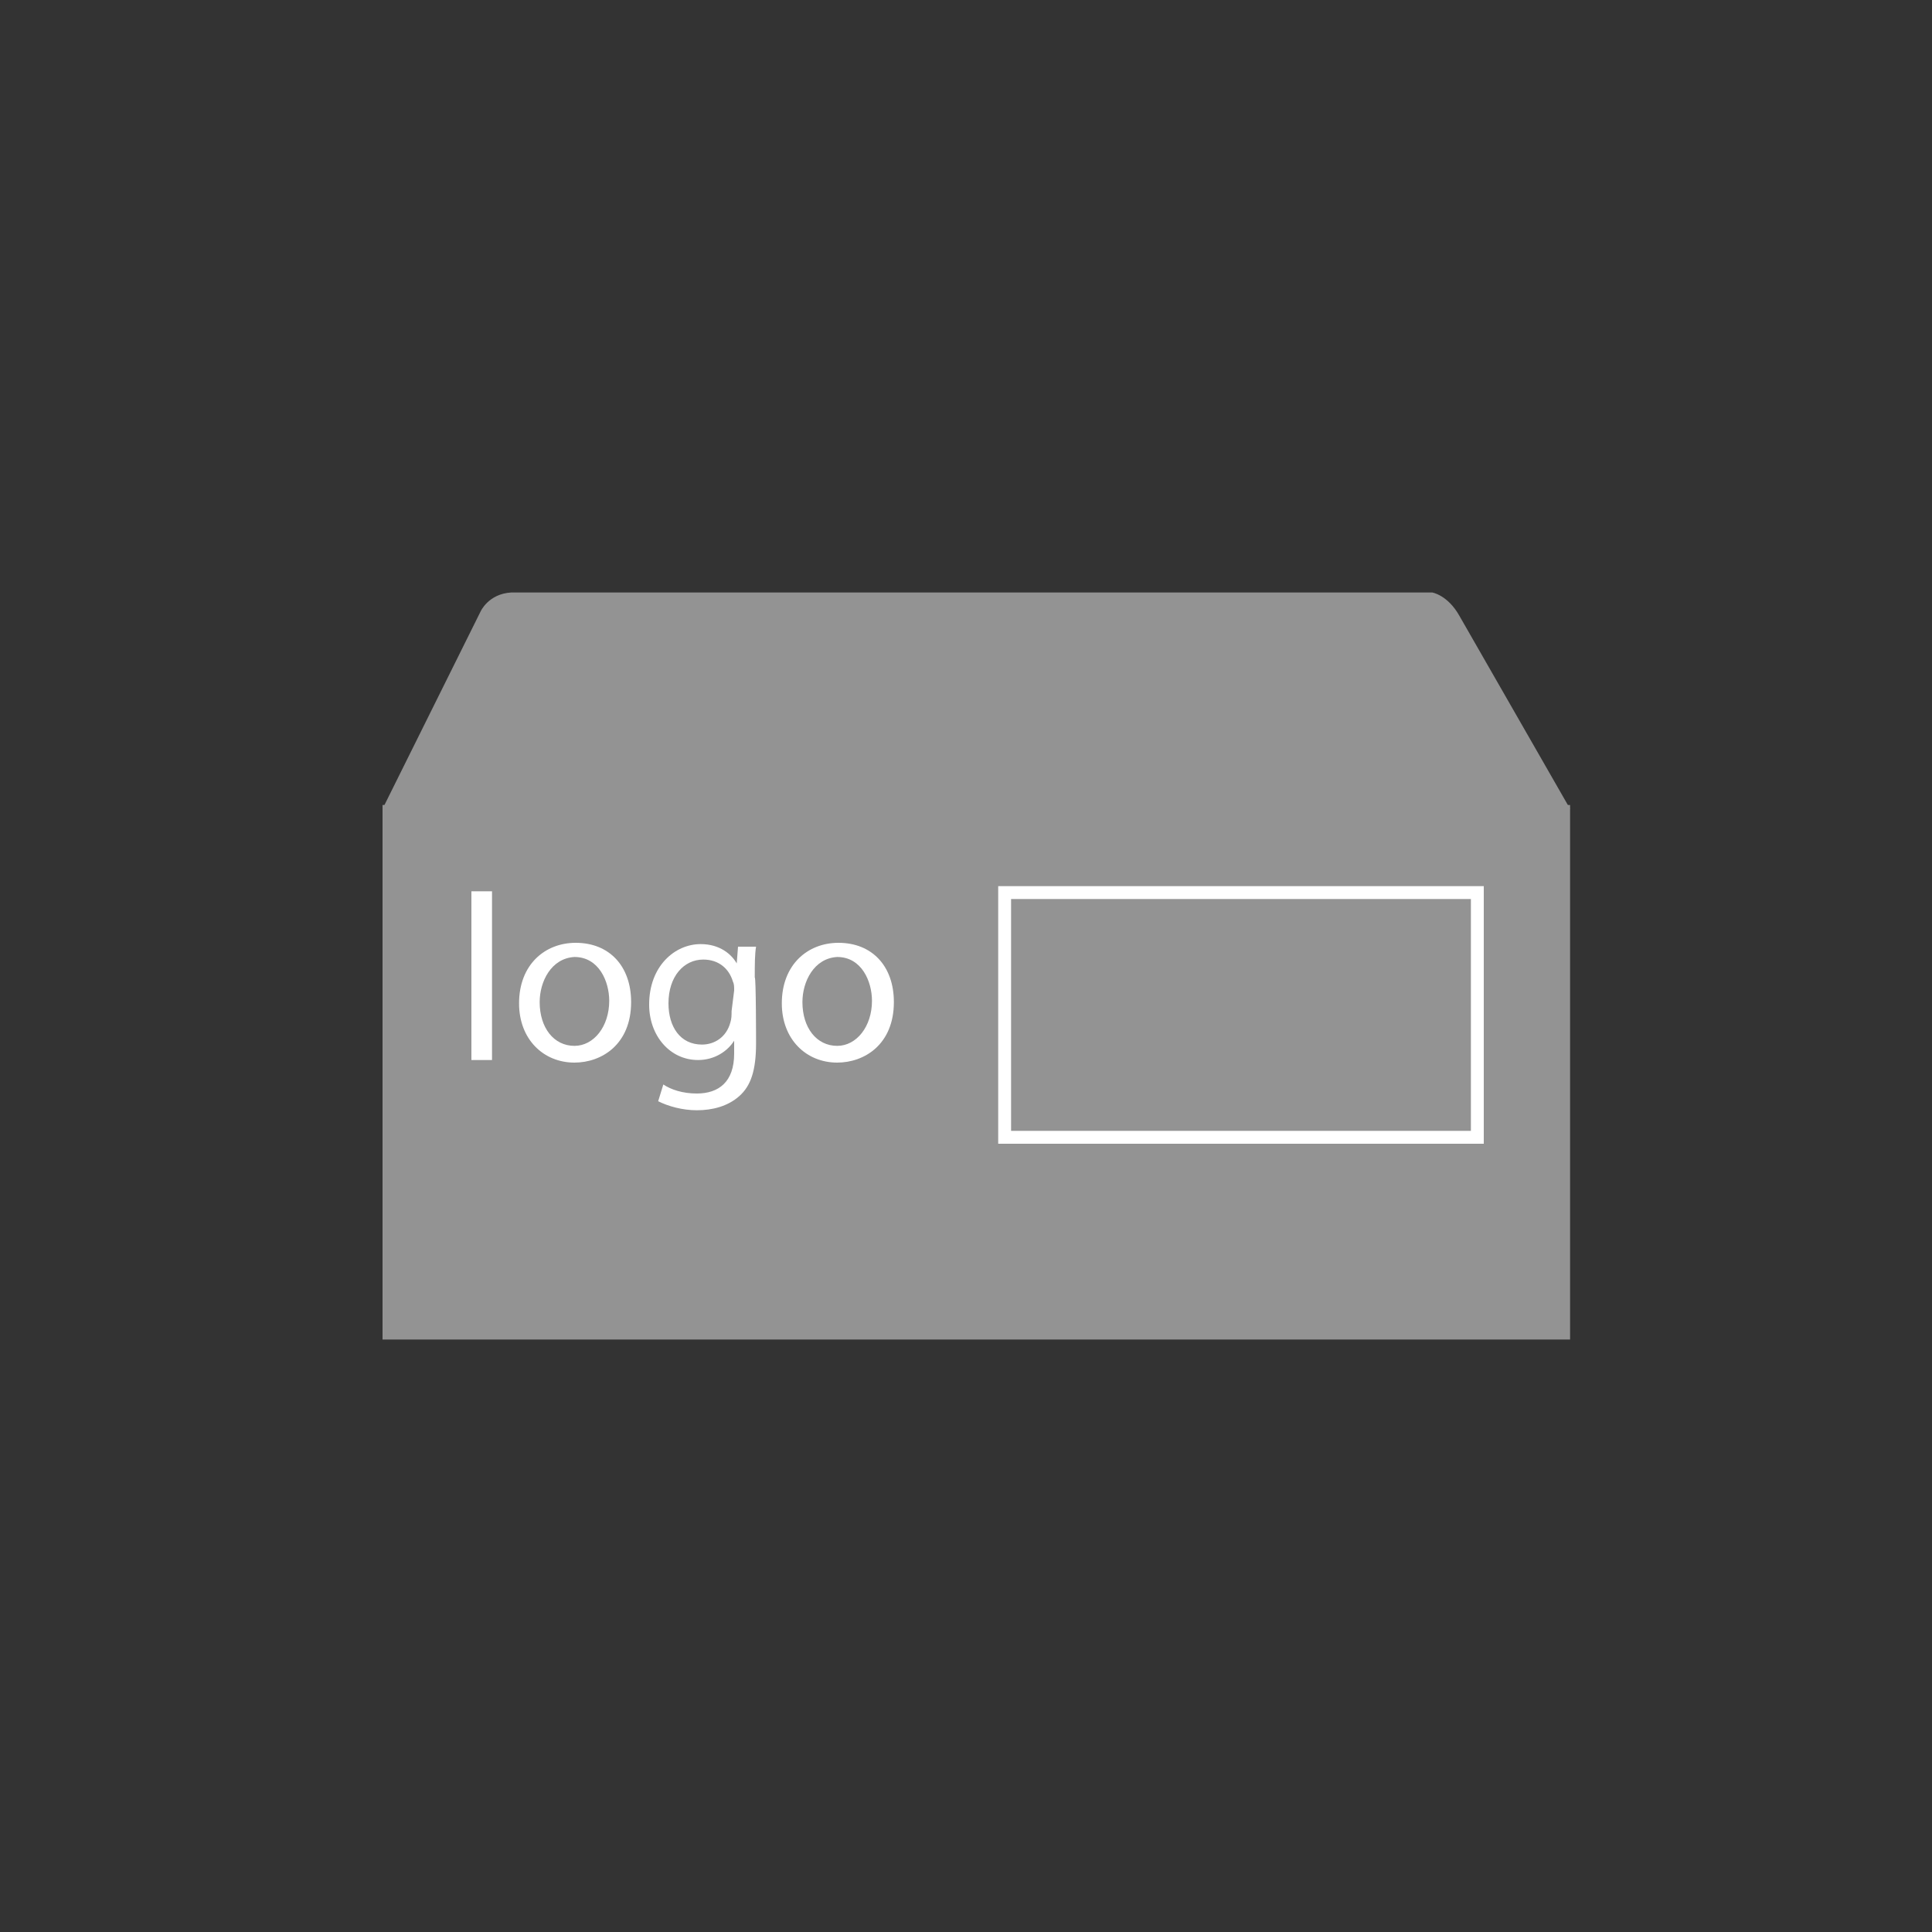 <?xml version="1.0" encoding="utf-8"?>
<!-- Generator: Adobe Illustrator 21.0.0, SVG Export Plug-In . SVG Version: 6.00 Build 0)  -->
<svg version="1.1" id="Livello_1" xmlns="http://www.w3.org/2000/svg" xmlns:xlink="http://www.w3.org/1999/xlink" x="0px" y="0px"
	 width="150px" height="150px" viewBox="0 0 150 150" style="enable-background:new 0 0 150 150;" xml:space="preserve">
<rect x="0" y="0" width="150" height="150" fill="#333333" stroke="none"/>
<style type="text/css">
	.st0{fill:#939393;}
	.st1{fill:#FFFFFF;}
	.st2{fill:none;stroke:#FFFFFF;stroke-miterlimit:10;}
</style>
<g>
	<g>
		<g>
			<rect x="29.7" y="62.5" class="st0" width="92.2" height="41.5"/>
			<path class="st0" d="M29.7,62.8l7.6-15.3c0,0,0.6-1.4,2.4-1.5h71.5c0,0,1.2,0.2,2.1,1.8l8.6,15H29.7z"/>
		</g>
		<g>
			<path class="st1" d="M36.6,69.2h1.6v13.1h-1.6V69.2z"/>
			<path class="st1" d="M49,77.8c0,3.3-2.3,4.7-4.4,4.7c-2.4,0-4.3-1.8-4.3-4.6c0-3,2-4.7,4.4-4.7C47.3,73.2,49,75,49,77.8z
				 M41.9,77.8c0,2,1.1,3.4,2.7,3.4c1.5,0,2.7-1.5,2.7-3.5c0-1.5-0.8-3.4-2.7-3.4C42.8,74.4,41.9,76.2,41.9,77.8z"/>
			<path class="st1" d="M58.7,81c0,2.1-0.4,3.3-1.3,4.1c-0.9,0.8-2.1,1.1-3.3,1.1c-1.1,0-2.2-0.3-3-0.7l0.4-1.3
				c0.6,0.4,1.5,0.7,2.6,0.7c1.7,0,2.9-0.9,2.9-3.1v-1l0,0c-0.5,0.8-1.5,1.5-2.8,1.5c-2.2,0-3.8-1.9-3.8-4.3c0-3,2-4.7,4-4.7
				c1.5,0,2.4,0.8,2.8,1.5l0,0l0.1-1.3h1.4c-0.1,0.6-0.1,1.4-0.1,2.4C58.7,75.8,58.7,81,58.7,81z M57,76.9c0-0.3,0-0.5-0.1-0.7
				c-0.3-1-1.1-1.7-2.3-1.7c-1.5,0-2.7,1.3-2.7,3.4c0,1.8,0.9,3.2,2.6,3.2c1,0,1.9-0.6,2.2-1.7c0.1-0.3,0.1-0.6,0.1-0.9L57,76.9
				L57,76.9z"/>
			<path class="st1" d="M69.4,77.8c0,3.3-2.3,4.7-4.4,4.7c-2.4,0-4.3-1.8-4.3-4.6c0-3,2-4.7,4.4-4.7C67.7,73.2,69.4,75,69.4,77.8z
				 M62.3,77.8c0,2,1.1,3.4,2.7,3.4c1.5,0,2.7-1.5,2.7-3.5c0-1.5-0.8-3.4-2.7-3.4C63.2,74.4,62.3,76.2,62.3,77.8z"/>
		</g>
	</g>
</g>
<rect x="78" y="69.3" class="st2" width="36.7" height="19"/>
</svg>
